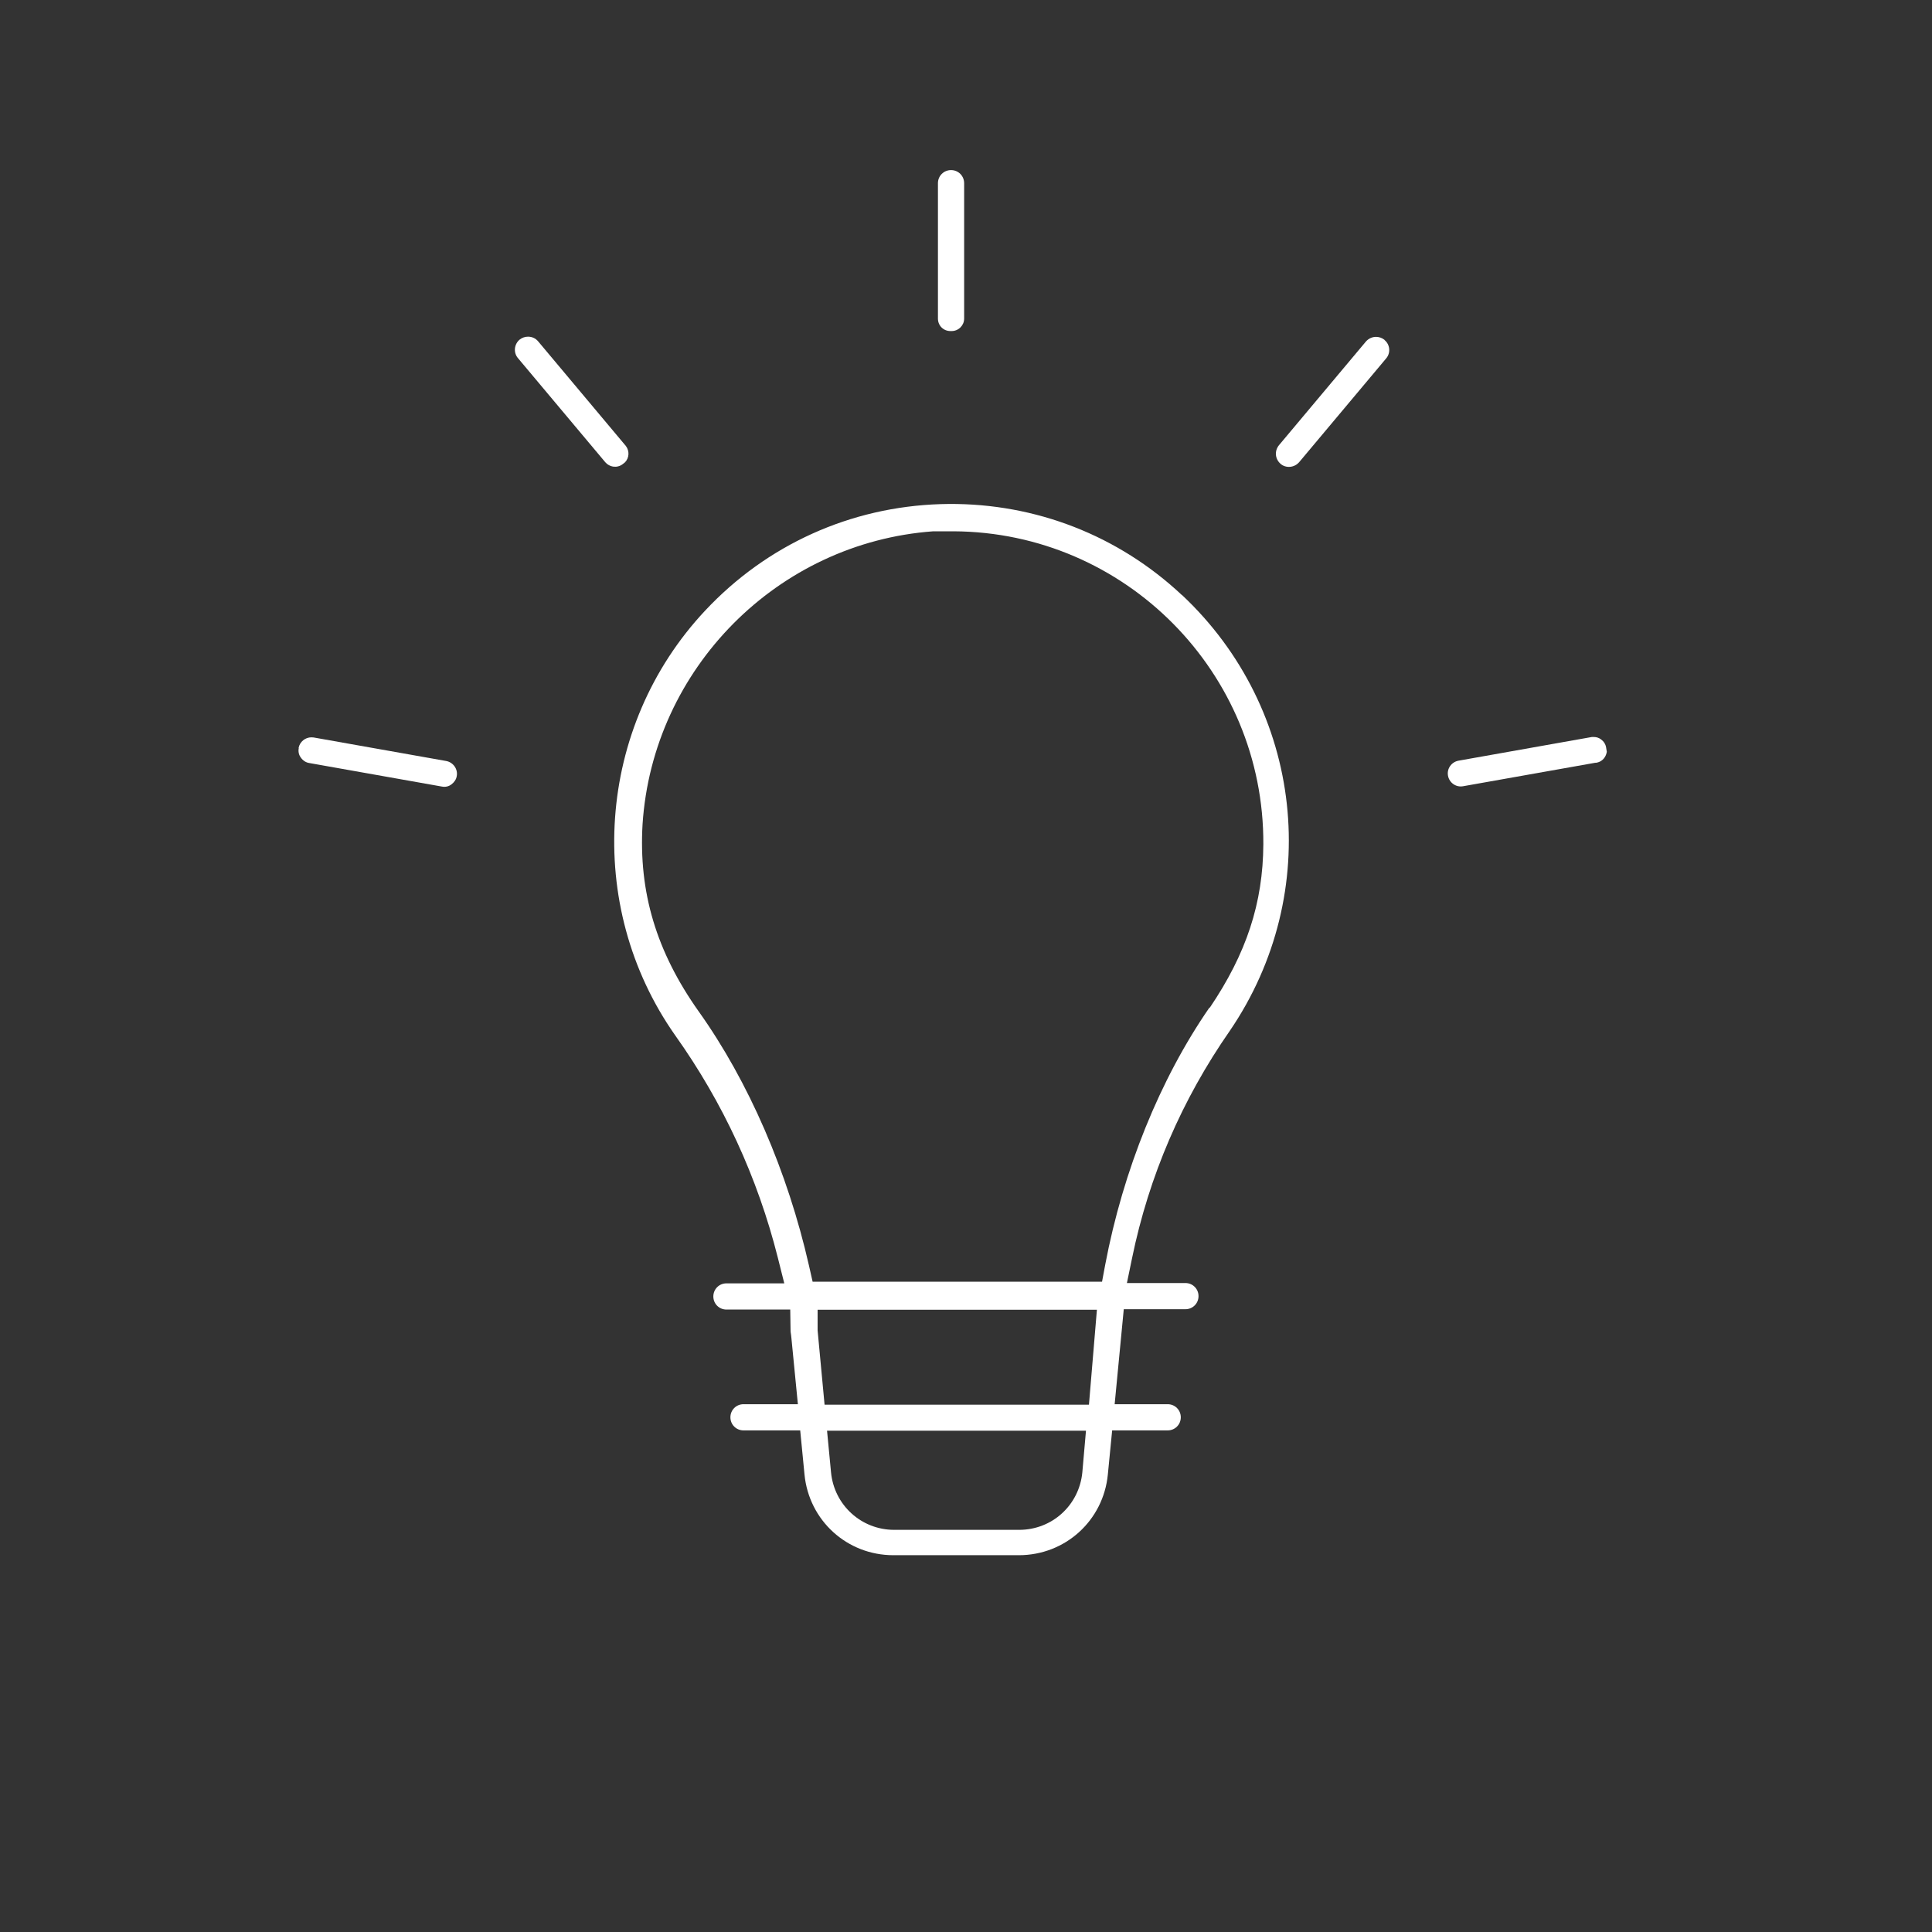 <svg width="103" height="103" viewBox="0 0 103 103" fill="none" xmlns="http://www.w3.org/2000/svg">
<rect x="0" y="0" width="103" height="103" fill="#333333" stroke="none"/>
<path d="M63.013 31.727L62.695 31.436C59.239 28.343 54.794 26.734 50.146 26.876C45.338 27.026 40.884 29.041 37.597 32.549C31.791 38.735 31.119 48.262 35.997 55.199C38.551 58.787 40.389 62.773 41.468 67.05L41.812 68.419H38.728C38.339 68.419 38.03 68.729 38.03 69.118C38.03 69.507 38.339 69.816 38.728 69.816H42.13L42.148 70.991C42.166 71.106 42.183 71.23 42.192 71.336L42.537 74.862H39.638C39.249 74.862 38.94 75.171 38.94 75.56C38.94 75.949 39.249 76.258 39.638 76.258H42.661L42.89 78.609C43.129 81.066 45.161 82.912 47.627 82.912H54.317C56.791 82.912 58.824 81.066 59.062 78.609L59.292 76.258H62.253C62.642 76.258 62.951 75.949 62.951 75.56C62.951 75.171 62.642 74.862 62.253 74.862H59.425L59.911 69.798H63.198C63.587 69.798 63.896 69.489 63.896 69.1C63.896 68.711 63.587 68.402 63.198 68.402H60.079L60.353 67.076C61.254 62.693 63.013 58.619 65.567 54.952C70.577 47.599 69.508 37.816 63.013 31.719V31.727ZM57.702 78.494C57.534 80.244 56.093 81.56 54.335 81.56H47.671C45.922 81.56 44.472 80.244 44.304 78.494L44.092 76.276H57.896L57.702 78.494ZM58.055 74.888H43.96L43.589 70.929V69.825H58.479L58.055 74.888ZM64.48 53.714C61.846 57.523 59.876 62.392 58.921 67.43L58.753 68.331H43.323L43.129 67.474C41.989 62.454 39.903 57.647 37.252 53.926C34.99 50.736 34.044 47.564 34.256 43.949C34.795 35.642 41.459 28.926 49.757 28.325H50.835C59.99 28.369 67.396 35.854 67.352 45.01C67.334 48.147 66.45 50.834 64.497 53.723L64.48 53.714Z" fill="white"/>
<path d="M28.689 18.197C28.548 18.029 28.354 17.949 28.15 17.949C27.991 17.949 27.832 18.002 27.7 18.108C27.408 18.356 27.364 18.798 27.611 19.089L32.251 24.621C32.498 24.922 32.913 24.966 33.196 24.745L33.32 24.648C33.55 24.409 33.568 24.038 33.364 23.773L28.689 18.197Z" fill="white"/>
<path d="M15.928 39.883C15.893 40.069 15.928 40.245 16.043 40.396C16.149 40.546 16.308 40.652 16.485 40.678L23.555 41.933C23.74 41.969 23.917 41.933 24.067 41.818C24.218 41.703 24.323 41.553 24.35 41.377C24.421 41.005 24.164 40.643 23.793 40.572L16.724 39.317C16.724 39.317 16.644 39.309 16.6 39.309C16.273 39.309 15.981 39.547 15.919 39.874L15.928 39.883Z" fill="white"/>
<path d="M85.062 40.67C85.274 40.643 85.424 40.546 85.53 40.404C85.601 40.307 85.645 40.192 85.663 40.078L85.627 39.857C85.601 39.68 85.504 39.53 85.362 39.424C85.247 39.335 85.115 39.291 84.973 39.291C84.938 39.291 84.903 39.291 84.867 39.291L77.753 40.555C77.382 40.625 77.126 40.979 77.197 41.359C77.267 41.73 77.621 41.986 78.001 41.916L85.07 40.661L85.062 40.67Z" fill="white"/>
<path d="M73.812 18.118C73.679 18.012 73.52 17.959 73.361 17.959C73.158 17.959 72.963 18.047 72.822 18.206L68.183 23.738C68.068 23.88 68.006 24.066 68.023 24.251C68.041 24.437 68.129 24.605 68.271 24.728C68.412 24.852 68.598 24.905 68.784 24.887C68.969 24.87 69.137 24.781 69.261 24.64L73.9 19.108C74.148 18.816 74.112 18.374 73.812 18.127V18.118Z" fill="white"/>
<path d="M50.703 9.068C50.314 9.068 50.004 9.378 50.004 9.767V16.986C50.004 17.358 50.296 17.649 50.667 17.649H50.738C51.1 17.649 51.401 17.349 51.401 16.986V9.767C51.401 9.378 51.091 9.068 50.703 9.068Z" fill="white"/>
</svg>
